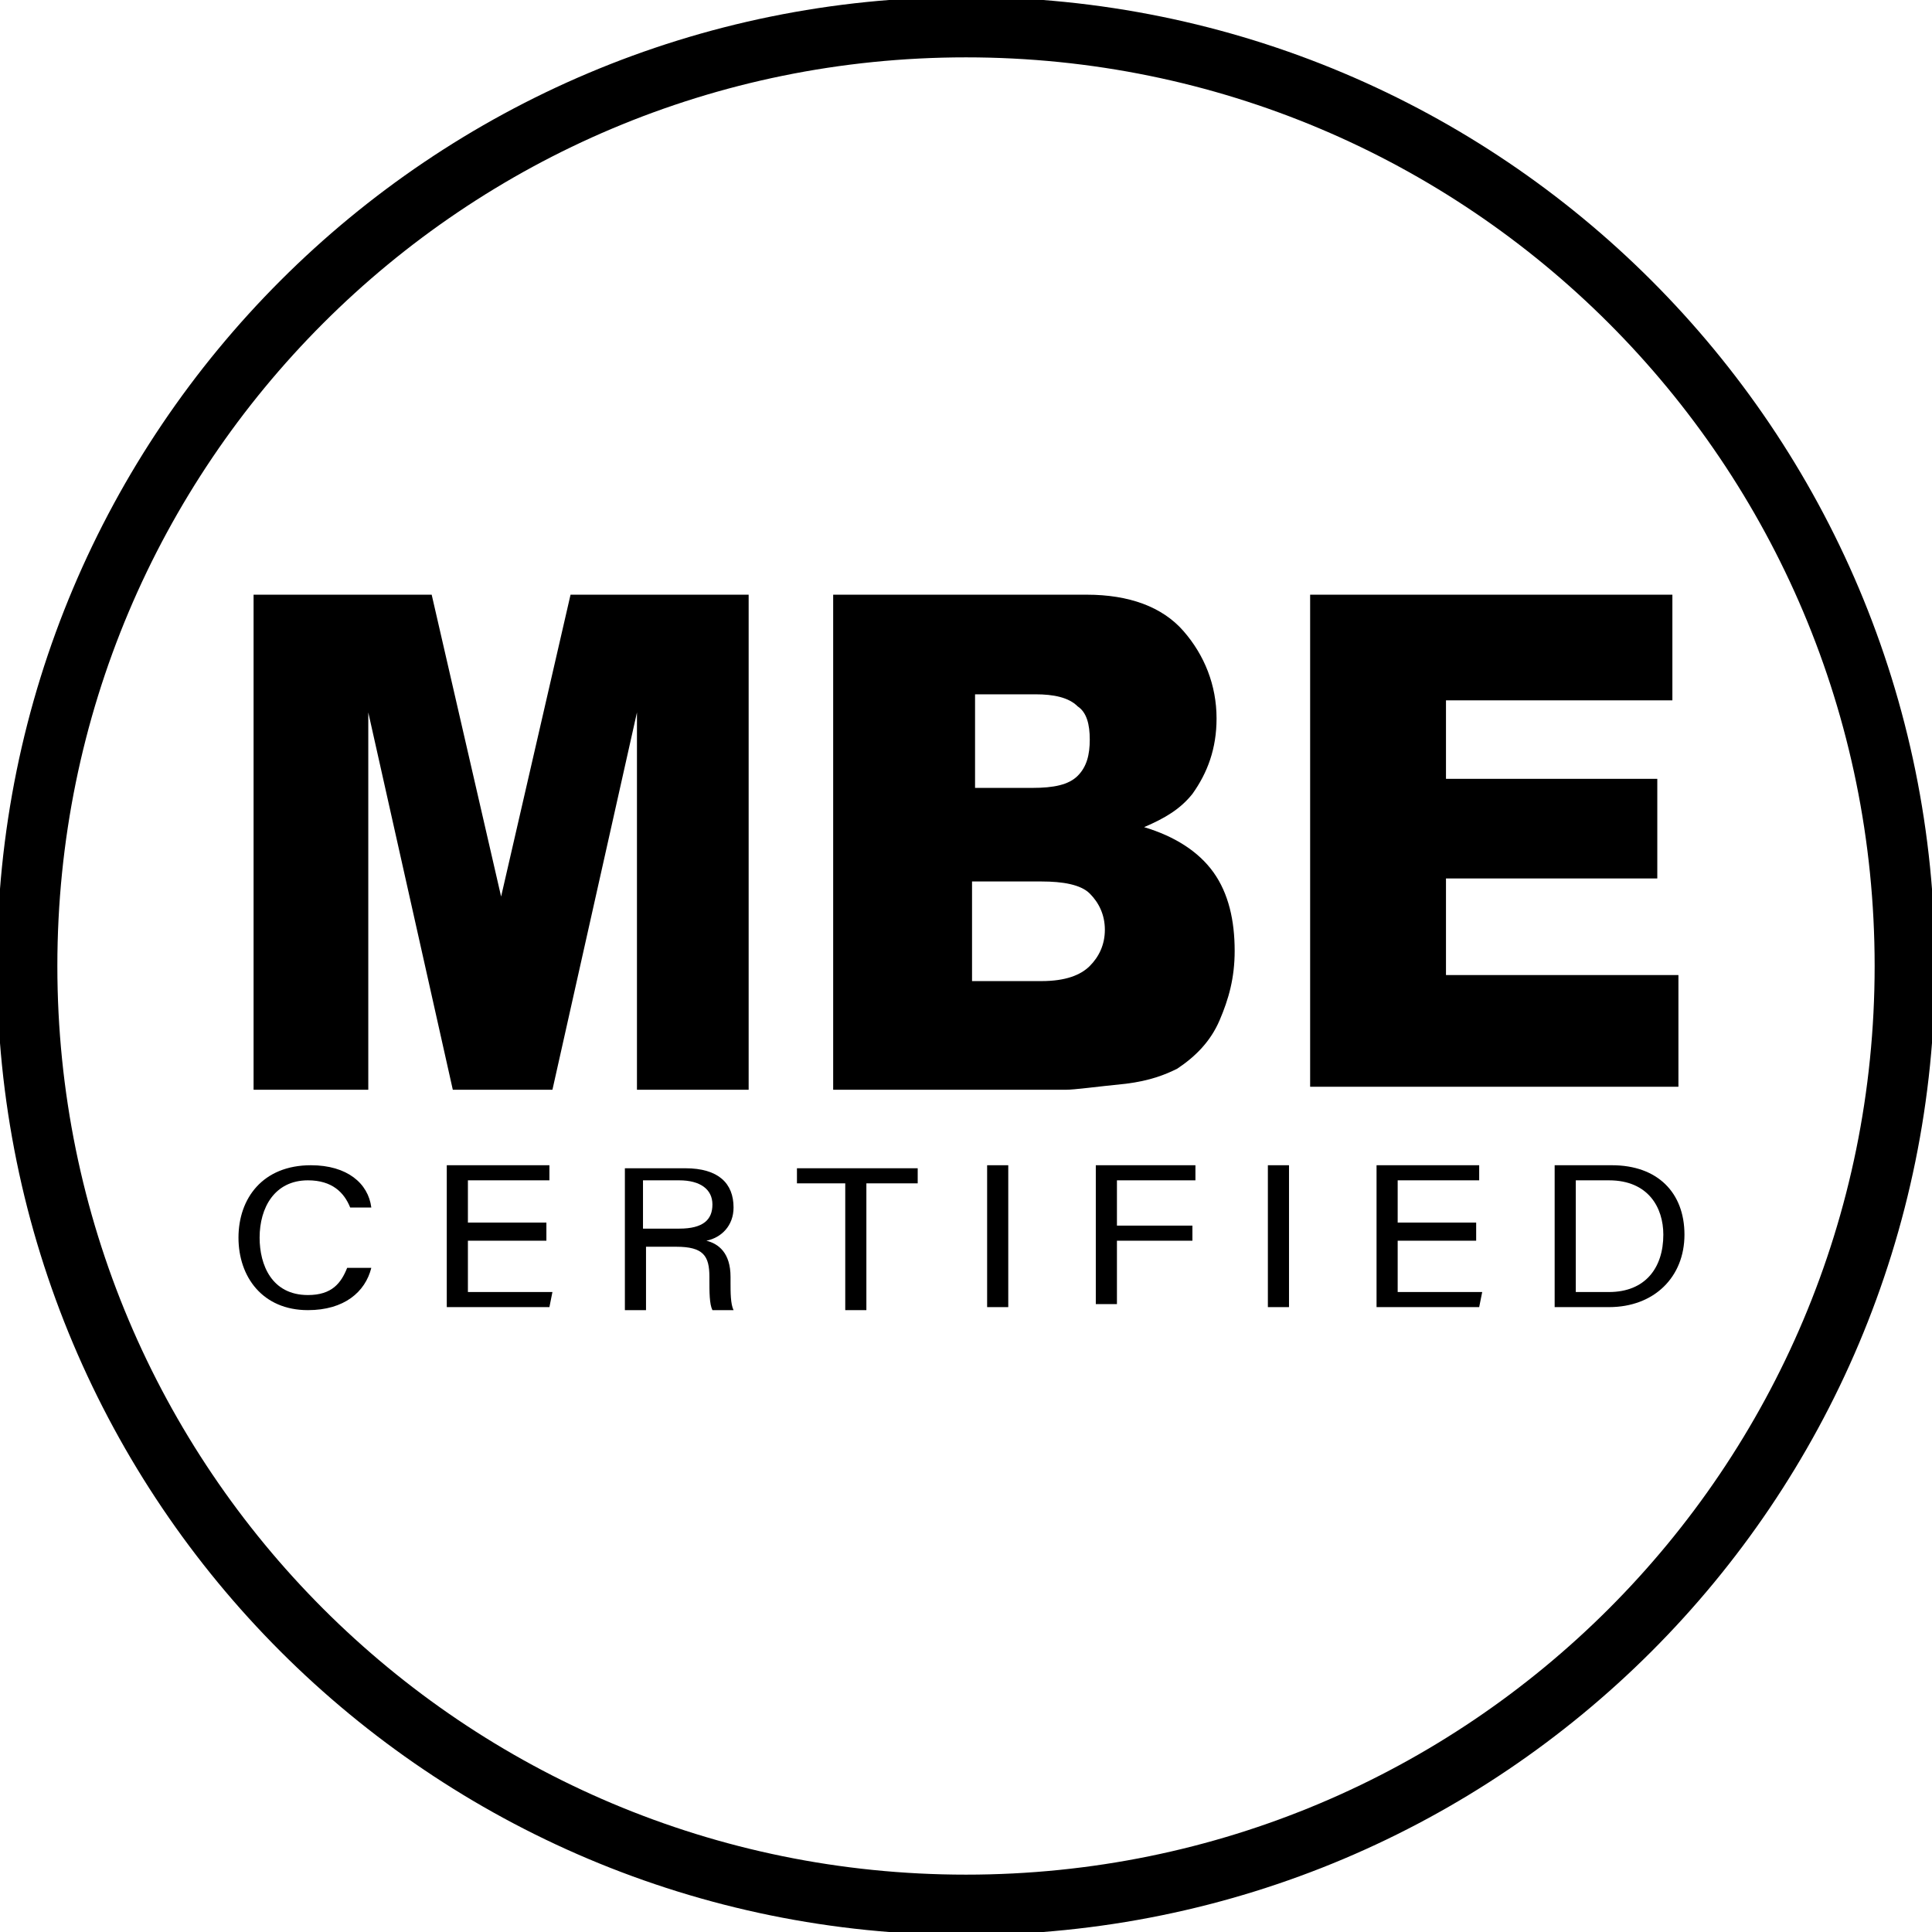 <?xml version="1.0" encoding="utf-8"?>
<!-- Generator: Adobe Illustrator 25.3.0, SVG Export Plug-In . SVG Version: 6.00 Build 0)  -->
<svg version="1.1" id="Layer_1" xmlns="http://www.w3.org/2000/svg" xmlns:xlink="http://www.w3.org/1999/xlink" x="0px" y="0px"
	 viewBox="0 0 64 64" style="enable-background:new 0 0 64 64;" xml:space="preserve">
<style type="text/css">
	.st0{fill:none;stroke:#000000;stroke-width:2;stroke-miterlimit:10;}
</style>
<path class="st0" d="M32,0.9c17.2,0,31.1,13.9,31.1,31.1c0,17.2-13.9,31.1-31.1,31.1C14.8,63.1,0.9,49.2,0.9,32
	C0.9,14.8,14.8,0.9,32,0.9z"/>
<g>
	<path d="M8.4,19.7h5.9l2.3,10l2.3-10h5.9v16.4h-3.7V23.6l-2.8,12.5h-3.3l-2.8-12.5v12.5H8.4V19.7z"/>
	<path d="M27.6,19.7H36c1.4,0,2.5,0.4,3.2,1.2c0.7,0.8,1.1,1.8,1.1,2.9c0,1-0.3,1.8-0.8,2.5c-0.4,0.5-0.9,0.8-1.6,1.1
		c1,0.3,1.8,0.8,2.3,1.5c0.5,0.7,0.7,1.6,0.7,2.6c0,0.9-0.2,1.6-0.5,2.3s-0.8,1.2-1.4,1.6c-0.4,0.2-0.9,0.4-1.7,0.5
		c-1,0.1-1.7,0.2-2,0.2h-7.7V19.7z M32.2,26.1h2c0.7,0,1.2-0.1,1.5-0.4c0.3-0.3,0.4-0.7,0.4-1.2c0-0.5-0.1-0.9-0.4-1.1
		c-0.3-0.3-0.8-0.4-1.4-0.4h-2V26.1z M32.2,32.5h2.3c0.8,0,1.3-0.2,1.6-0.5c0.3-0.3,0.5-0.7,0.5-1.2c0-0.5-0.2-0.9-0.5-1.2
		s-0.9-0.4-1.6-0.4h-2.3V32.5z"/>
	<path d="M43.4,19.7h12v3.5h-7.5v2.6h7v3.3h-7v3.2h7.7v3.7H43.4V19.7z"/>
</g>
<g>
	<path d="M12.3,42c-0.2,0.8-0.9,1.4-2.1,1.4c-1.5,0-2.3-1.1-2.3-2.4c0-1.3,0.8-2.4,2.4-2.4c1.2,0,1.9,0.6,2,1.4h-0.7
		c-0.2-0.5-0.6-0.9-1.4-0.9c-1.1,0-1.6,0.9-1.6,1.9c0,0.9,0.4,1.9,1.6,1.9c0.8,0,1.1-0.4,1.3-0.9H12.3z"/>
	<path d="M18.1,41.1h-2.6v1.7h2.8l-0.1,0.5h-3.4v-4.7h3.4v0.5h-2.7v1.4h2.6V41.1z"/>
	<path d="M21.4,41.3v2.1h-0.7v-4.7h2c1.1,0,1.6,0.5,1.6,1.3c0,0.6-0.4,1-0.9,1.1c0.4,0.1,0.8,0.4,0.8,1.2v0.2c0,0.3,0,0.7,0.1,0.9
		h-0.7c-0.1-0.2-0.1-0.6-0.1-1v-0.1c0-0.7-0.2-1-1.1-1H21.4z M21.4,40.7h1.1c0.8,0,1.1-0.3,1.1-0.8c0-0.5-0.4-0.8-1.1-0.8h-1.2V40.7
		z"/>
	<path d="M28.1,39.2h-1.7v-0.5h4v0.5h-1.7v4.2h-0.7V39.2z"/>
	<path d="M33.4,38.6v4.7h-0.7v-4.7H33.4z"/>
	<path d="M36.3,38.6h3.3v0.5H37v1.5h2.5v0.5H37v2.1h-0.7V38.6z"/>
	<path d="M42.7,38.6v4.7H42v-4.7H42.7z"/>
	<path d="M48.9,41.1h-2.6v1.7h2.8L49,43.3h-3.4v-4.7H49v0.5h-2.7v1.4h2.6V41.1z"/>
	<path d="M51.5,38.6h1.9c1.5,0,2.4,0.9,2.4,2.3c0,1.4-1,2.4-2.5,2.4h-1.8V38.6z M52.2,42.8h1.1c1.2,0,1.8-0.8,1.8-1.9
		c0-0.9-0.5-1.8-1.8-1.8h-1.1V42.8z"/>
</g>
</svg>
